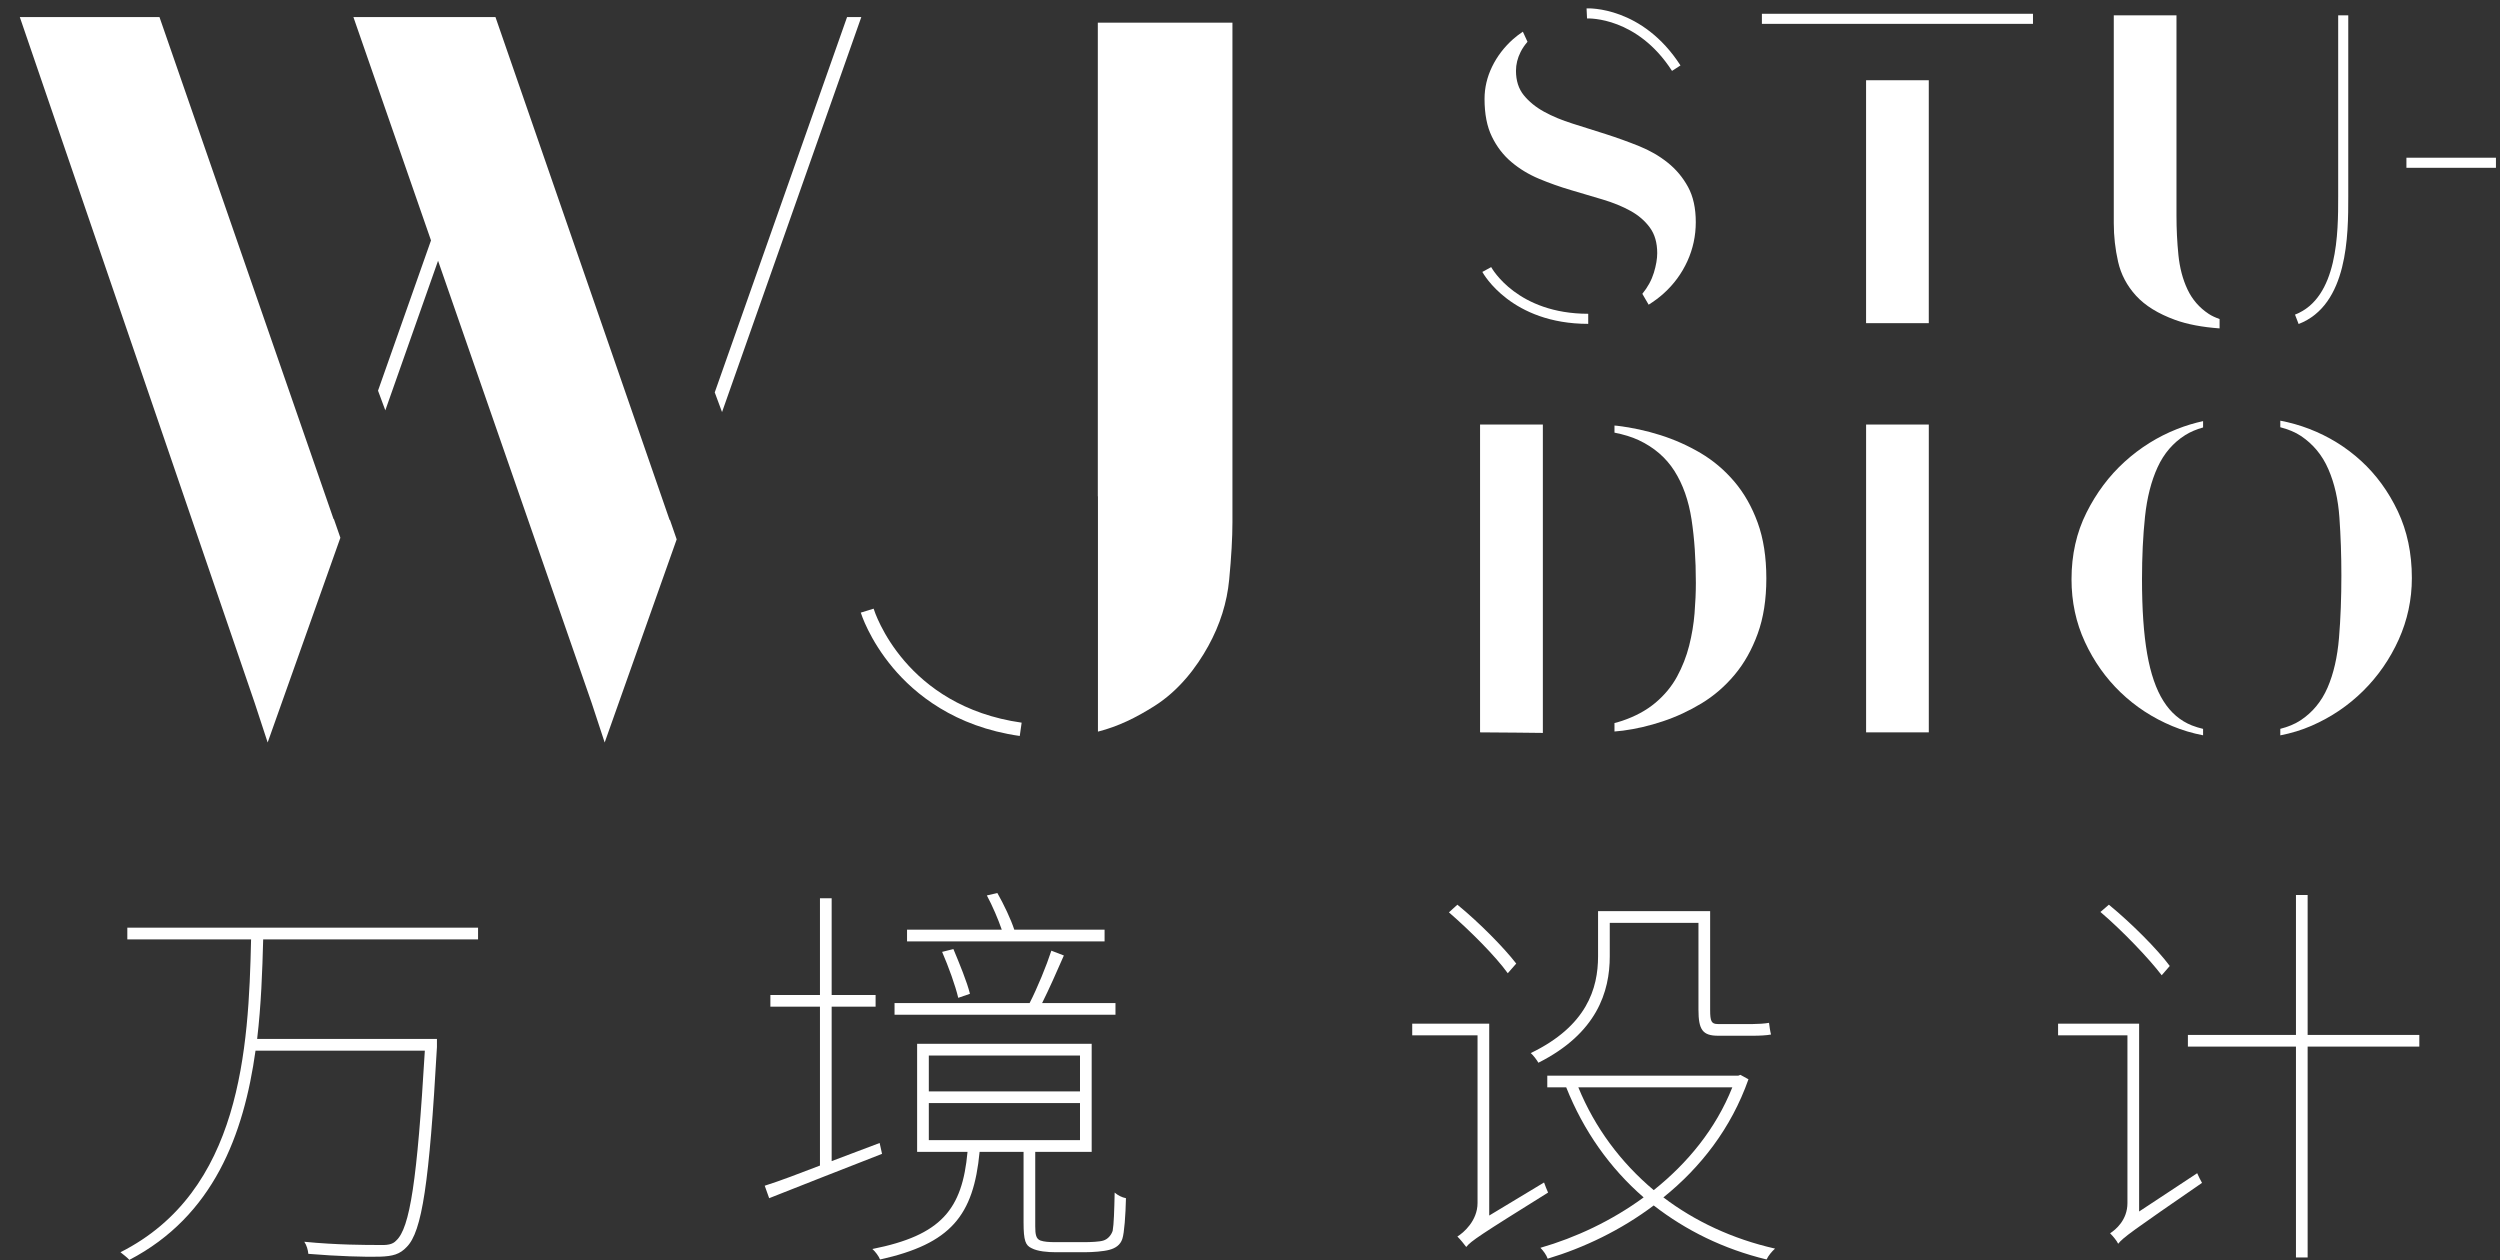 <?xml version="1.0" encoding="UTF-8"?>
<svg width="125px" height="63px" viewBox="0 0 125 63" version="1.1" xmlns="http://www.w3.org/2000/svg" xmlns:xlink="http://www.w3.org/1999/xlink">
    <rect x="0" y="0" width="125" height="63" fill="#333333" stroke="none"/>
    <title>Group 84</title>
    <g id="Page-1" stroke="none" stroke-width="1" fill="none" fill-rule="evenodd">
        <g id="Artboard" transform="translate(-56, -22)" fill="#FFFFFF">
            <g id="Group-85" transform="translate(-21.543, -69)">
                <g id="Group-84" transform="translate(78.533, 91.418)">
                    <path d="M49.998,36.38 C46.732,35.918 44.747,34.272 43.656,32.972 C42.472,31.561 42.066,30.268 42.049,30.213 L42.691,30.015 C42.753,30.214 44.269,34.89 50.092,35.715 L49.998,36.38 Z" id="Fill-56"></path>
                    <path d="M78.421,15.775 C74.584,15.775 73.184,13.284 73.127,13.178 L73.569,12.937 C73.622,13.032 74.895,15.271 78.421,15.271 L78.421,15.775 Z" id="Fill-58"></path>
                    <path d="M82.611,3.127 C80.874,0.43 78.469,0.503 78.362,0.504 L78.338,0.001 C78.448,-0.005 81.132,-0.097 83.034,2.854 L82.611,3.127 Z" id="Fill-60"></path>
                    <polygon id="Fill-62" points="15.692 25.546 6.983 0.434 0 0.434 11.747 34.736 12.393 36.706 16.029 26.469 15.7 25.522"></polygon>
                    <polygon id="Fill-64" points="92.315 21.111 92.315 35.897 92.315 36.2 95.45 36.2 95.45 35.897 95.45 21.111 95.45 20.809 92.315 20.809"></polygon>
                    <polygon id="Fill-66" points="92.314 15.74 95.449 15.74 95.449 3.594 92.314 3.594"></polygon>
                    <path d="M73.013,36.2 C73.835,36.2 76.153,36.228 76.153,36.228 L76.153,20.808 L73.013,20.808 L73.013,36.2 Z" id="Fill-68"></path>
                    <path d="M85.727,23.662 C85.237,23.086 84.675,22.61 84.041,22.235 C83.406,21.861 82.736,21.562 82.03,21.338 C81.324,21.115 80.611,20.96 79.89,20.873 C79.837,20.867 79.787,20.865 79.734,20.859 L79.734,21.214 C80.187,21.304 80.595,21.426 80.939,21.587 C81.709,21.947 82.308,22.462 82.733,23.132 C83.158,23.803 83.442,24.61 83.587,25.553 C83.731,26.497 83.803,27.553 83.803,28.721 C83.803,29.196 83.781,29.704 83.738,30.244 C83.695,30.785 83.604,31.325 83.468,31.866 C83.331,32.406 83.129,32.922 82.863,33.412 C82.596,33.902 82.236,34.338 81.782,34.72 C81.328,35.102 80.769,35.404 80.106,35.627 C79.988,35.667 79.861,35.7 79.734,35.733 L79.734,36.157 C79.876,36.142 80.013,36.133 80.161,36.114 C80.816,36.027 81.479,35.872 82.149,35.649 C82.819,35.426 83.464,35.127 84.084,34.752 C84.704,34.377 85.255,33.902 85.738,33.325 C86.221,32.749 86.606,32.064 86.894,31.271 C87.183,30.479 87.327,29.557 87.327,28.504 C87.327,27.438 87.183,26.508 86.894,25.716 C86.606,24.923 86.217,24.239 85.727,23.662" id="Fill-69"></path>
                    <path d="M118.9,25.143 C118.431,24.156 117.82,23.316 117.062,22.624 C116.306,21.933 115.442,21.4 114.469,21.025 C113.99,20.841 113.508,20.708 113.025,20.615 L113.025,20.944 C113.419,21.046 113.769,21.187 114.058,21.381 C114.671,21.792 115.129,22.347 115.43,23.046 C115.734,23.745 115.918,24.552 115.981,25.467 C116.046,26.383 116.079,27.345 116.079,28.353 C116.079,29.477 116.04,30.518 115.96,31.477 C115.88,32.435 115.691,33.264 115.388,33.963 C115.085,34.662 114.63,35.21 114.025,35.606 C113.745,35.79 113.406,35.926 113.025,36.024 L113.025,36.35 C113.564,36.245 114.09,36.088 114.599,35.865 C115.572,35.44 116.428,34.86 117.171,34.125 C117.913,33.39 118.504,32.537 118.944,31.564 C119.382,30.591 119.603,29.564 119.603,28.483 C119.603,27.244 119.368,26.131 118.9,25.143" id="Fill-70"></path>
                    <path d="M105.245,22.667 C104.467,23.373 103.829,24.223 103.332,25.218 C102.834,26.212 102.586,27.322 102.586,28.547 C102.586,29.671 102.809,30.716 103.256,31.681 C103.703,32.647 104.297,33.486 105.039,34.2 C105.782,34.914 106.642,35.476 107.623,35.886 C108.125,36.096 108.639,36.246 109.164,36.347 L109.164,36.026 C108.969,35.978 108.781,35.923 108.606,35.854 C108.023,35.623 107.547,35.216 107.18,34.632 C106.812,34.049 106.542,33.263 106.369,32.276 C106.196,31.289 106.11,30.046 106.11,28.547 C106.11,27.408 106.16,26.364 106.261,25.412 C106.362,24.461 106.571,23.64 106.888,22.948 C107.205,22.256 107.666,21.719 108.271,21.337 C108.531,21.174 108.83,21.048 109.164,20.955 L109.164,20.638 C108.734,20.732 108.3,20.861 107.861,21.035 C106.895,21.417 106.023,21.961 105.245,22.667" id="Fill-71"></path>
                    <path d="M53.901,24.399 L53.907,24.399 L53.907,36.164 C54.938,35.899 55.801,35.467 56.703,34.902 C57.953,34.12 58.837,32.951 59.425,31.883 C60.013,30.816 60.361,29.71 60.469,28.564 C60.578,27.42 60.632,26.461 60.632,25.686 L60.632,0.714 L53.901,0.714 L53.901,24.399 Z" id="Fill-72"></path>
                    <polygon id="Fill-73" points="32.495 25.593 23.783 0.435 16.68 0.435 20.56 11.603 17.911 19.115 18.276 20.099 20.913 12.62 28.596 34.737 29.244 36.707 32.844 26.55 32.504 25.568"></polygon>
                    <path d="M108.385,14.054 C108.147,13.55 107.996,12.977 107.931,12.335 C107.866,11.695 107.834,11.035 107.834,10.357 L107.834,0.651 L107.834,0.349 L104.699,0.349 L104.699,0.651 L104.699,10.747 C104.699,11.395 104.771,12.037 104.915,12.671 C105.059,13.305 105.358,13.87 105.812,14.368 C106.266,14.865 106.918,15.268 107.769,15.578 C108.37,15.797 109.113,15.938 109.989,16.002 L109.989,15.533 C109.791,15.463 109.604,15.382 109.444,15.275 C108.976,14.966 108.623,14.559 108.385,14.054" id="Fill-74"></path>
                    <path d="M81.504,10.962 C81.749,11.297 81.871,11.724 81.871,12.24 C81.871,12.52 81.816,12.845 81.704,13.215 C81.591,13.585 81.4,13.938 81.127,14.273 L81.442,14.817 C81.713,14.647 81.966,14.461 82.197,14.252 C82.707,13.791 83.1,13.253 83.38,12.639 C83.659,12.024 83.799,11.374 83.799,10.69 C83.799,9.991 83.671,9.404 83.412,8.929 C83.153,8.454 82.814,8.049 82.395,7.714 C81.977,7.379 81.498,7.103 80.96,6.886 C80.421,6.67 79.871,6.471 79.305,6.289 C78.739,6.107 78.186,5.932 77.648,5.765 C77.111,5.597 76.632,5.398 76.213,5.168 C75.794,4.937 75.456,4.661 75.197,4.34 C74.939,4.019 74.809,3.614 74.809,3.124 C74.809,2.803 74.885,2.489 75.04,2.181 C75.129,2.002 75.246,1.833 75.385,1.672 L75.153,1.166 C74.981,1.283 74.814,1.407 74.662,1.542 C74.216,1.941 73.867,2.398 73.615,2.915 C73.364,3.432 73.237,3.97 73.237,4.528 C73.237,5.283 73.359,5.912 73.605,6.414 C73.849,6.918 74.174,7.34 74.579,7.682 C74.984,8.025 75.445,8.304 75.962,8.521 C76.478,8.737 77.01,8.926 77.555,9.086 C78.1,9.247 78.629,9.404 79.147,9.558 C79.663,9.712 80.126,9.9 80.531,10.124 C80.936,10.347 81.26,10.627 81.504,10.962" id="Fill-75"></path>
                    <polygon id="Fill-76" points="87.105 0.775 100.659 0.775 100.659 0.271 87.105 0.271"></polygon>
                    <polygon id="Fill-77" points="119.331 7.972 123.807 7.972 123.807 7.468 119.331 7.468"></polygon>
                    <path d="M113.941,15.783 L113.76,15.313 C115.919,14.48 115.919,11.188 115.919,9.42 L115.919,0.349 L116.423,0.349 L116.423,9.42 C116.423,11.309 116.423,14.825 113.941,15.783" id="Fill-78"></path>
                    <polygon id="Fill-79" points="41.364 0.434 34.747 19.202 35.112 20.186 42.076 0.434"></polygon>
                    <path d="M12.169,46.551 C12.128,48.124 12.068,49.837 11.867,51.53 L20.857,51.53 L20.857,51.933 C20.474,58.747 20.111,61.166 19.345,61.931 C19.002,62.294 18.66,62.395 17.994,62.416 C17.309,62.436 15.858,62.395 14.427,62.274 C14.406,62.072 14.346,61.851 14.225,61.67 C15.838,61.831 17.39,61.831 17.874,61.831 C18.377,61.851 18.639,61.811 18.821,61.609 C19.506,60.984 19.869,58.605 20.252,52.115 L11.786,52.115 C11.201,56.308 9.69,60.38 5.477,62.577 C5.376,62.456 5.154,62.294 5.033,62.194 C11.06,59.15 11.443,52.034 11.564,46.551 L5.376,46.551 L5.376,45.967 L22.913,45.967 L22.913,46.551 L12.169,46.551 Z" id="Fill-80"></path>
                    <path d="M46.922,49.474 C46.781,48.869 46.439,47.922 46.116,47.176 L46.68,47.035 C46.983,47.761 47.366,48.688 47.507,49.272 L46.922,49.474 Z M45.451,56.59 L53.01,56.59 L53.01,54.736 L45.451,54.736 L45.451,56.59 Z M45.451,54.151 L53.01,54.151 L53.01,52.357 L45.451,52.357 L45.451,54.151 Z M54.239,46.652 L44.362,46.652 L44.362,46.067 L49.099,46.067 C48.918,45.543 48.635,44.878 48.353,44.354 L48.878,44.233 C49.2,44.797 49.563,45.563 49.724,46.067 L54.239,46.067 L54.239,46.652 Z M54.784,50.32 L43.737,50.32 L43.737,49.736 L50.49,49.736 C50.873,48.99 51.337,47.861 51.578,47.116 L52.203,47.357 C51.861,48.143 51.458,49.051 51.115,49.736 L54.784,49.736 L54.784,50.32 Z M53.191,61.69 C53.554,61.69 53.998,61.67 54.179,61.609 C54.38,61.548 54.562,61.367 54.643,61.125 C54.703,60.803 54.723,60.117 54.743,59.21 C54.904,59.351 55.106,59.452 55.308,59.492 C55.288,60.339 55.227,61.226 55.126,61.528 C55.026,61.831 54.784,61.992 54.481,62.072 C54.199,62.153 53.635,62.193 53.252,62.193 L51.8,62.193 C51.397,62.193 50.893,62.153 50.591,61.992 C50.288,61.851 50.188,61.629 50.188,60.702 L50.188,57.174 L47.99,57.174 C47.688,60.359 46.559,61.77 43.012,62.557 C42.951,62.395 42.77,62.153 42.629,62.032 C46.076,61.347 47.124,60.057 47.386,57.174 L44.866,57.174 L44.866,51.772 L53.594,51.772 L53.594,57.174 L50.772,57.174 L50.772,60.903 C50.772,61.307 50.813,61.528 51.034,61.609 C51.216,61.67 51.437,61.69 51.8,61.69 L53.191,61.69 Z M43.112,57.275 C41.097,58.061 39.04,58.868 37.468,59.492 L37.246,58.868 C38.013,58.626 38.96,58.263 40.008,57.86 L40.008,49.917 L37.529,49.917 L37.529,49.333 L40.008,49.333 L40.008,44.495 L40.593,44.495 L40.593,49.333 L42.79,49.333 L42.79,49.917 L40.593,49.917 L40.593,57.638 L42.992,56.731 L43.112,57.275 Z" id="Fill-81"></path>
                    <path d="M77.926,53.949 C78.752,55.965 80.043,57.698 81.696,59.089 C83.389,57.739 84.8,56.025 85.626,53.949 L77.926,53.949 Z M86.433,53.546 C85.566,56.005 84.034,57.96 82.179,59.452 C83.751,60.641 85.626,61.528 87.763,62.012 C87.602,62.153 87.42,62.375 87.34,62.556 C85.182,62.032 83.308,61.105 81.696,59.855 C80.063,61.085 78.208,61.972 76.394,62.516 C76.333,62.334 76.172,62.113 76.031,61.972 C77.785,61.468 79.599,60.621 81.192,59.452 C79.498,57.981 78.188,56.126 77.321,53.949 L76.374,53.949 L76.374,53.364 L85.928,53.364 L86.03,53.324 L86.433,53.546 Z M79.498,47.398 C79.498,49.171 78.853,51.248 75.93,52.719 C75.85,52.578 75.668,52.336 75.547,52.236 C78.349,50.885 78.913,49.01 78.913,47.398 L78.913,45.14 L84.517,45.14 L84.517,50.079 C84.517,50.643 84.578,50.784 84.901,50.784 L86.654,50.784 C86.896,50.784 87.239,50.764 87.461,50.724 C87.481,50.885 87.521,51.167 87.561,51.308 C87.36,51.349 86.997,51.369 86.675,51.369 L84.921,51.369 C84.134,51.369 83.933,51.066 83.933,50.059 L83.933,45.725 L79.498,45.725 L79.498,47.398 Z M74.398,48.244 C73.793,47.398 72.524,46.127 71.456,45.2 L71.879,44.817 C72.967,45.704 74.217,46.974 74.822,47.761 L74.398,48.244 Z M76.213,58.706 C76.273,58.867 76.354,59.089 76.414,59.21 C72.987,61.347 72.564,61.629 72.322,61.931 C72.221,61.79 72.02,61.548 71.879,61.407 C72.181,61.226 72.887,60.621 72.887,59.734 L72.887,51.349 L69.621,51.349 L69.621,50.764 L73.471,50.764 L73.471,60.359 L76.213,58.706 Z" id="Fill-82"></path>
                    <path d="M119.976,51.913 L114.392,51.913 L114.392,62.455 L113.808,62.455 L113.808,51.913 L108.405,51.913 L108.405,51.328 L113.808,51.328 L113.808,44.333 L114.392,44.333 L114.392,51.328 L119.976,51.328 L119.976,51.913 Z M107.095,48.345 C106.45,47.498 105.14,46.127 104.031,45.18 L104.454,44.817 C105.583,45.745 106.873,47.035 107.498,47.881 L107.095,48.345 Z M108.869,58.242 C108.93,58.383 109.05,58.626 109.111,58.726 C105.603,61.145 105.18,61.447 104.918,61.77 C104.858,61.629 104.656,61.387 104.515,61.246 C104.797,61.064 105.382,60.581 105.382,59.734 L105.382,51.349 L101.914,51.349 L101.914,50.764 L105.966,50.764 L105.966,60.157 L108.869,58.242 Z" id="Fill-83"></path>
                </g>
            </g>
        </g>
    </g>
</svg>